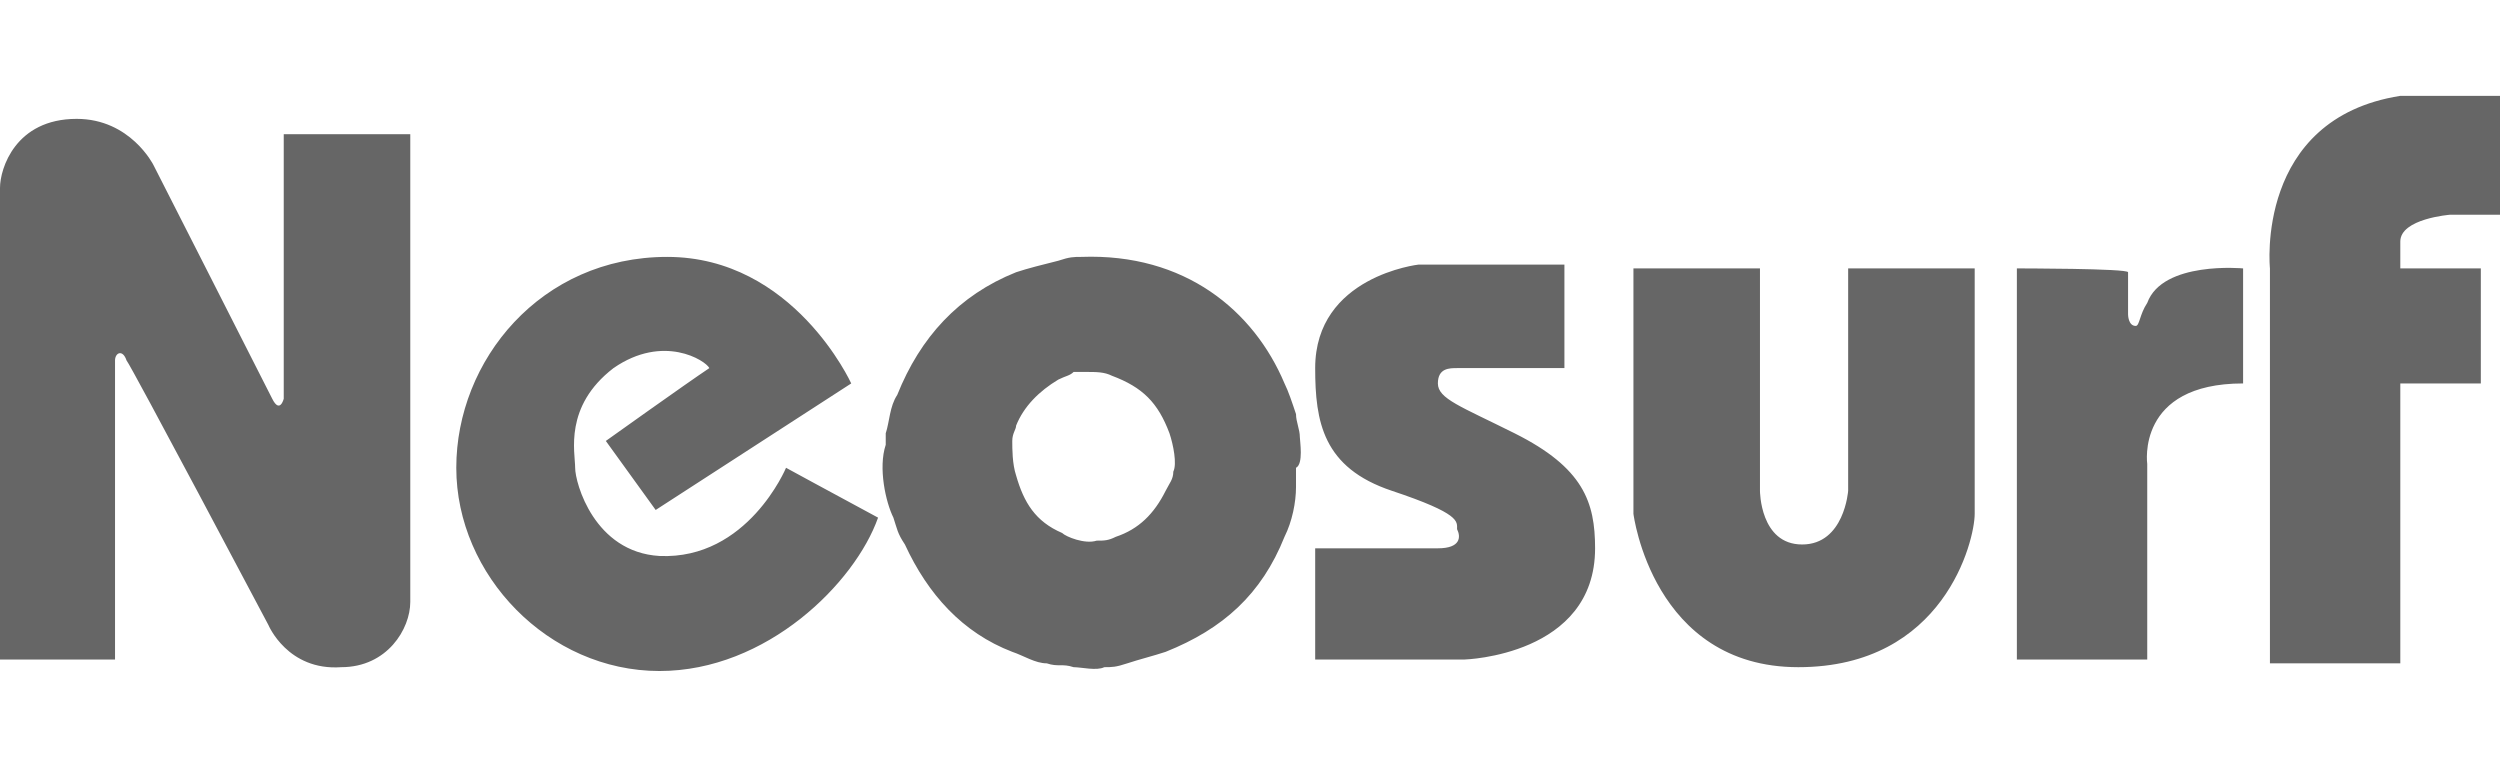 <?xml version="1.0" encoding="utf-8"?>
<!-- Generator: Adobe Illustrator 19.0.0, SVG Export Plug-In . SVG Version: 6.00 Build 0)  -->
<svg version="1.1" id="Layer_1" xmlns="http://www.w3.org/2000/svg" xmlns:xlink="http://www.w3.org/1999/xlink" x="0px" y="0px"
	 viewBox="-270.2 387.2 65.2 20" style="enable-background:new -270.2 387.2 65.2 20;" xml:space="preserve">
<style type="text/css">
	.st0{fill:#666666;}
</style>
<path id="XMLID_113_" class="st0" d="M-270.2,392.1v12.3h3c0,0,0-7.6,0-7.8c0-0.2,0.2-0.3,0.3,0c0.1,0.1,3.7,6.9,3.7,6.9
	s0.5,1.2,1.9,1.1c1.2,0,1.8-1,1.8-1.7c0-0.7,0-12.2,0-12.2h-3.3v6.9c0,0-0.1,0.4-0.3,0s-3.1-6.1-3.1-6.1s-0.6-1.2-2-1.2
	C-269.8,390.3-270.2,391.6-270.2,392.1z M-270.2,392.9 M-254.4,398.7l1.3,1.8l5.1-3.3c0,0-1.5-3.3-4.8-3.3c-3.3,0-5.5,2.7-5.5,5.5
	c0,2.8,2.4,5.3,5.3,5.3c2.8,0,5.1-2.3,5.7-4c-1.3-0.7-2.4-1.3-2.4-1.3s-1,2.4-3.3,2.3c-1.7-0.1-2.2-1.9-2.2-2.3c0-0.4-0.3-1.6,1-2.6
	c1.3-0.9,2.4-0.2,2.5,0C-252.3,397.2-254.4,398.7-254.4,398.7z M-236.3,398.6c0-0.2-0.1-0.4-0.1-0.6c-0.1-0.3-0.2-0.6-0.3-0.8
	c-0.8-1.9-2.6-3.4-5.3-3.3c-0.2,0-0.3,0-0.6,0.1c-0.4,0.1-0.8,0.2-1.1,0.3c-1.5,0.6-2.5,1.7-3.1,3.2c-0.2,0.3-0.2,0.7-0.3,1
	c0,0.1,0,0.2,0,0.3c-0.2,0.6,0,1.5,0.2,1.9c0.1,0.3,0.1,0.4,0.3,0.7c0.6,1.3,1.5,2.3,2.8,2.8c0.3,0.1,0.6,0.3,0.9,0.3
	c0.3,0.1,0.4,0,0.7,0.1c0.2,0,0.6,0.1,0.8,0c0.2,0,0.3,0,0.6-0.1c0.3-0.1,0.7-0.2,1-0.3c1.5-0.6,2.5-1.5,3.1-3
	c0.2-0.4,0.3-0.9,0.3-1.3c0-0.2,0-0.3,0-0.5C-236.2,399.3-236.3,398.7-236.3,398.6z M-239.6,399.5c0,0.2-0.1,0.3-0.2,0.5
	c-0.3,0.6-0.7,1-1.3,1.2c-0.2,0.1-0.3,0.1-0.5,0.1c-0.3,0.1-0.8-0.1-0.9-0.2c-0.7-0.3-1-0.8-1.2-1.5c-0.1-0.3-0.1-0.7-0.1-0.9
	c0-0.2,0.1-0.3,0.1-0.4c0.2-0.5,0.6-0.9,1.1-1.2c0.2-0.1,0.3-0.1,0.4-0.2c0.1,0,0.2,0,0.3,0c0.3,0,0.5,0,0.7,0.1
	c0.8,0.3,1.2,0.7,1.5,1.5C-239.6,398.8-239.5,399.3-239.6,399.5z M-232.7,401.5h-3.2v2.9h3.9c0,0,3.4-0.1,3.4-2.9
	c0-1.2-0.3-2.1-2.1-3c-1.4-0.7-2-0.9-2-1.3c0-0.4,0.3-0.4,0.5-0.4s2.8,0,2.8,0v-2.7h-3.8c0,0-2.7,0.3-2.7,2.7c0,1.4,0.2,2.6,2,3.2
	c1.8,0.6,1.7,0.8,1.7,1C-232.1,401.2-232.1,401.5-232.7,401.5 M-224.3,394.2h-3.3v6.4c0,0,0.5,4,4.3,4s4.6-3.3,4.6-4s0-6.4,0-6.4
	h-3.3v5.8c0,0-0.1,1.4-1.2,1.4s-1.1-1.4-1.1-1.4V394.2L-224.3,394.2z M-217.6,394.2v10.2h3.4v-5.1c0,0-0.3-2.1,2.5-2.1
	c0-1.5,0-3,0-3s-2.1-0.2-2.5,0.9c-0.2,0.3-0.2,0.6-0.3,0.6c-0.2,0-0.2-0.3-0.2-0.3v-1.1C-214.7,394.2-217.6,394.2-217.6,394.2z
	 M-205,389.7v3.1h-1.3c0,0-1.3,0.1-1.3,0.7c0,0.3,0,0.7,0,0.7h2.1v3h-2.1v7.3h-3.4v-10.3c0,0-0.4-3.9,3.4-4.5
	C-206.2,389.7-205,389.7-205,389.7z"/>
</svg>
